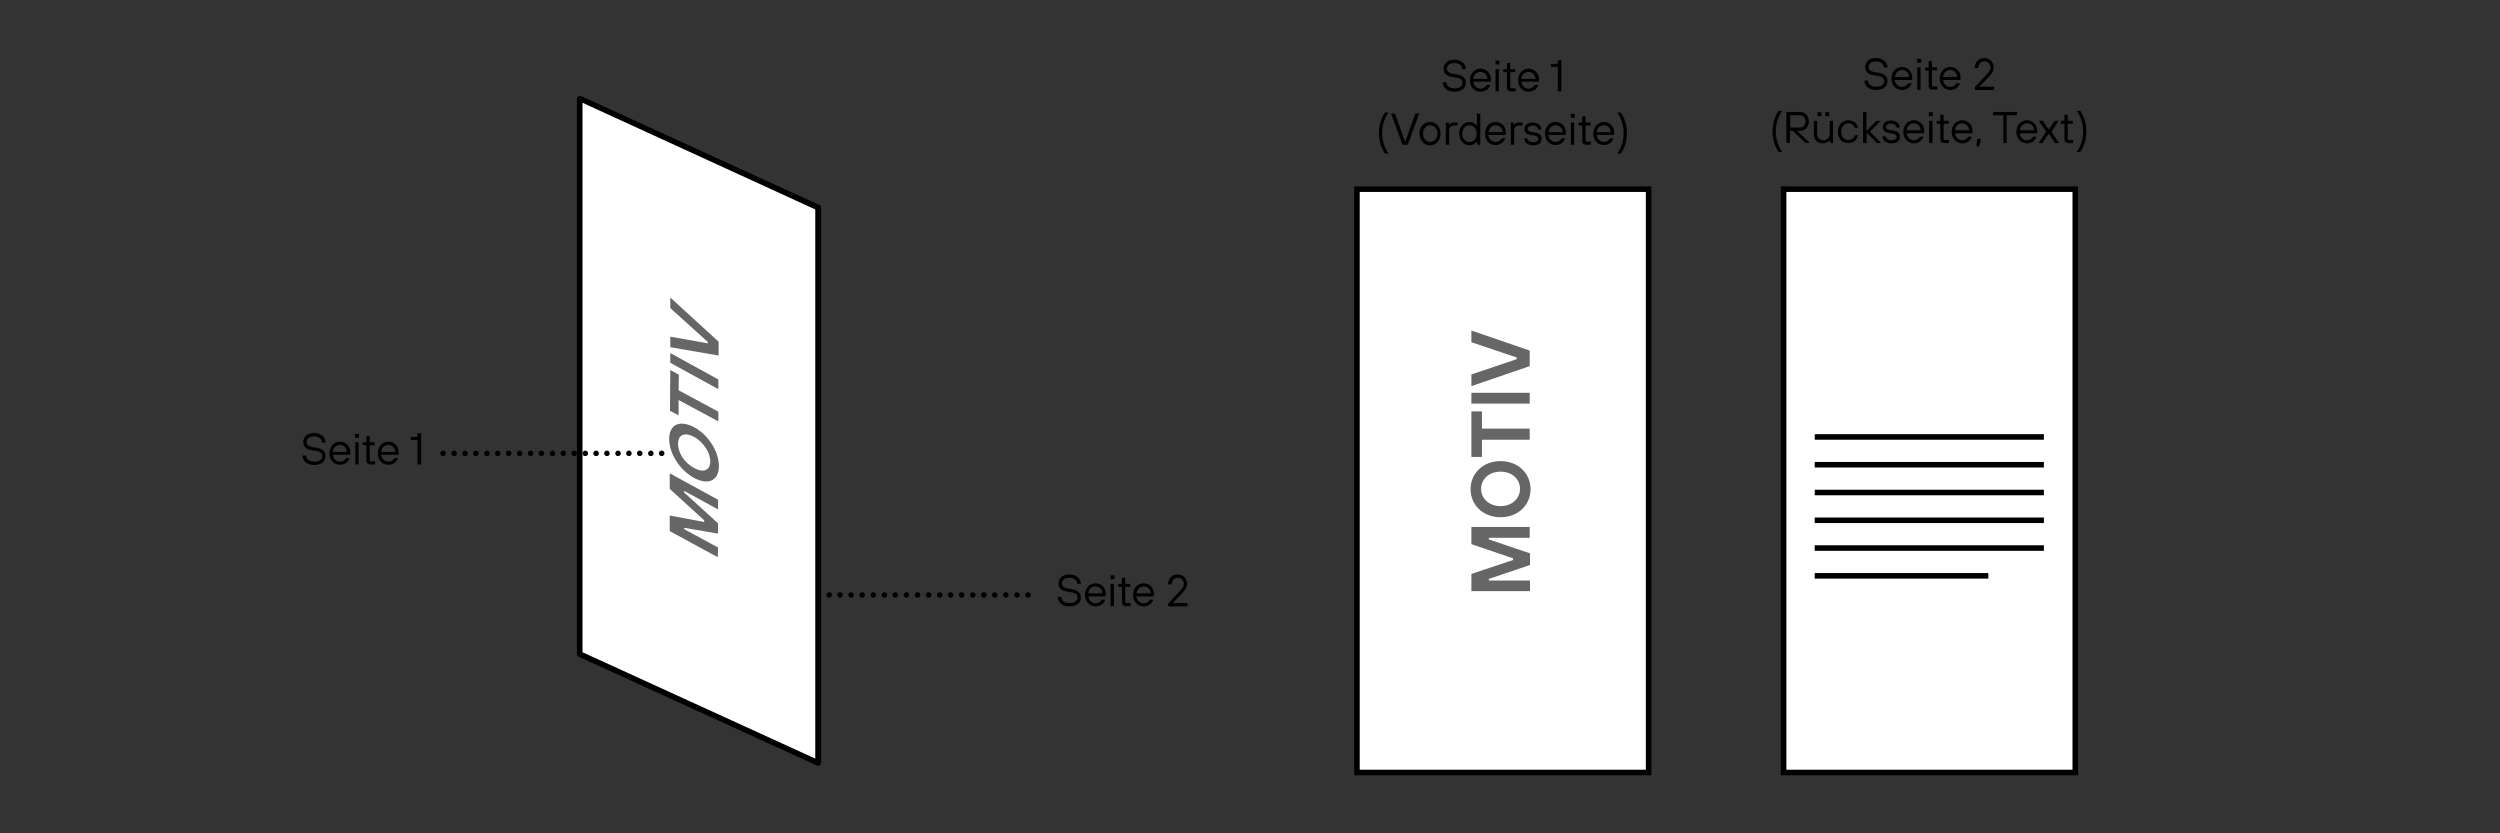 <?xml version="1.0" encoding="UTF-8"?> <svg xmlns="http://www.w3.org/2000/svg" xmlns:xlink="http://www.w3.org/1999/xlink" version="1.1" id="Ebene_1" x="0px" y="0px" width="900px" height="300px" viewBox="0 0 900 300" style="enable-background:new 0 0 900 300;" xml:space="preserve"><rect x="0" y="0" width="900" height="300" fill="#333333" stroke="none"/> <style type="text/css"> .st0{fill:#FFFFFF;} .st1{fill:#666666;} </style> <g> <polygon class="st0" points="294.5,274.7 208.7,235.5 208.7,35.5 294.5,74.7 "></polygon> <path d="M294.5,275.7c-0.1,0-0.3,0-0.4-0.1l-85.8-39.2c-0.4-0.2-0.6-0.5-0.6-0.9v-200c0-0.3,0.2-0.7,0.5-0.8c0.3-0.2,0.6-0.2,1-0.1 l85.8,39.2c0.4,0.2,0.6,0.5,0.6,0.9v200c0,0.3-0.2,0.7-0.5,0.8C294.8,275.7,294.7,275.7,294.5,275.7z M209.7,234.8l83.8,38.3V75.4 L209.7,37V234.8z"></path> </g> <g> <line class="st0" x1="298.5" y1="214.2" x2="370.1" y2="214.2"></line> <g> <path d="M298.5,215.2c-0.3,0-0.5-0.1-0.7-0.3c-0.2-0.2-0.3-0.4-0.3-0.7c0-0.1,0-0.3,0.1-0.4c0-0.1,0.1-0.2,0.2-0.3 c0.2-0.2,0.6-0.3,0.9-0.3c0.1,0,0.1,0,0.2,0c0.1,0,0.1,0.1,0.2,0.1c0,0,0.1,0.1,0.1,0.1c0.1,0.1,0.2,0.2,0.2,0.3 c0.1,0.1,0.1,0.2,0.1,0.4c0,0.1,0,0.3-0.1,0.4c0,0.1-0.1,0.2-0.2,0.3C299,215.1,298.7,215.2,298.5,215.2z"></path> <path d="M365.1,214.2c0-0.6,0.5-1,1-1l0,0c0.5,0,1,0.4,1,1l0,0c0,0.5-0.5,1-1,1l0,0C365.6,215.2,365.1,214.7,365.1,214.2z M361.1,214.2c0-0.6,0.5-1,1-1l0,0c0.6,0,1,0.4,1,1l0,0c0,0.5-0.4,1-1,1l0,0C361.6,215.2,361.1,214.7,361.1,214.2z M357.1,214.2 c0-0.6,0.5-1,1-1l0,0c0.6,0,1,0.4,1,1l0,0c0,0.5-0.4,1-1,1l0,0C357.6,215.2,357.1,214.7,357.1,214.2z M353.2,214.2 c0-0.6,0.4-1,1-1l0,0c0.6,0,1,0.4,1,1l0,0c0,0.5-0.4,1-1,1l0,0C353.6,215.2,353.2,214.7,353.2,214.2z M349.2,214.2 c0-0.6,0.4-1,1-1l0,0c0.6,0,1,0.4,1,1l0,0c0,0.5-0.4,1-1,1l0,0C349.6,215.2,349.2,214.7,349.2,214.2z M345.2,214.2 c0-0.6,0.4-1,1-1l0,0c0.6,0,1,0.4,1,1l0,0c0,0.5-0.4,1-1,1l0,0C345.7,215.2,345.2,214.7,345.2,214.2z M341.2,214.2 c0-0.6,0.4-1,1-1l0,0c0.6,0,1,0.4,1,1l0,0c0,0.5-0.4,1-1,1l0,0C341.7,215.2,341.2,214.7,341.2,214.2z M337.3,214.2 c0-0.6,0.4-1,1-1l0,0c0.6,0,1,0.4,1,1l0,0c0,0.5-0.4,1-1,1l0,0C337.7,215.2,337.3,214.7,337.3,214.2z M333.3,214.2 c0-0.6,0.4-1,1-1l0,0c0.6,0,1,0.4,1,1l0,0c0,0.5-0.4,1-1,1l0,0C333.7,215.2,333.3,214.7,333.3,214.2z M329.3,214.2 c0-0.6,0.5-1,1-1l0,0c0.6,0,1,0.4,1,1l0,0c0,0.5-0.4,1-1,1l0,0C329.7,215.2,329.3,214.7,329.3,214.2z M325.3,214.2 c0-0.6,0.5-1,1-1l0,0c0.5,0,1,0.4,1,1l0,0c0,0.5-0.5,1-1,1l0,0C325.8,215.2,325.3,214.7,325.3,214.2z M321.3,214.2 c0-0.6,0.5-1,1-1l0,0c0.5,0,1,0.4,1,1l0,0c0,0.5-0.5,1-1,1l0,0C321.8,215.2,321.3,214.7,321.3,214.2z M317.4,214.2 c0-0.6,0.5-1,1-1l0,0c0.5,0,1,0.4,1,1l0,0c0,0.5-0.5,1-1,1l0,0C317.8,215.2,317.4,214.7,317.4,214.2z M313.4,214.2 c0-0.6,0.5-1,1-1l0,0c0.5,0,1,0.4,1,1l0,0c0,0.5-0.5,1-1,1l0,0C313.8,215.2,313.4,214.7,313.4,214.2z M309.4,214.2 c0-0.6,0.5-1,1-1l0,0c0.5,0,1,0.4,1,1l0,0c0,0.5-0.5,1-1,1l0,0C309.8,215.2,309.4,214.7,309.4,214.2z M305.4,214.2 c0-0.6,0.4-1,1-1l0,0c0.5,0,1,0.4,1,1l0,0c0,0.5-0.5,1-1,1l0,0C305.9,215.2,305.4,214.7,305.4,214.2z M301.4,214.2 c0-0.6,0.4-1,1-1l0,0c0.6,0,1,0.4,1,1l0,0c0,0.5-0.4,1-1,1l0,0C301.9,215.2,301.4,214.7,301.4,214.2z"></path> <path d="M370.1,215.2c-0.1,0-0.3,0-0.4-0.1c-0.1-0.1-0.2-0.1-0.3-0.2c-0.2-0.2-0.3-0.4-0.3-0.7c0-0.1,0-0.3,0.1-0.4 c0-0.1,0.1-0.2,0.2-0.3c0.4-0.4,1-0.4,1.4,0c0.1,0.1,0.2,0.2,0.2,0.3c0.1,0.1,0.1,0.2,0.1,0.4c0,0.3-0.1,0.5-0.3,0.7 C370.6,215.1,370.4,215.2,370.1,215.2z"></path> </g> </g> <g> <path d="M380.8,214.9h1.3c0,1.2,1,2.2,3,2.2c2,0,2.8-0.9,2.8-2c0-1-0.6-1.6-1.9-1.8l-2.2-0.4c-1.8-0.3-2.7-1.3-2.7-2.9 c0-1.8,1.4-3.2,3.8-3.2c2.6,0,4.2,1.5,4.2,3.4h-1.3c0-1.2-1-2.2-2.9-2.2c-1.7,0-2.6,0.9-2.6,2c0,0.9,0.6,1.5,1.8,1.8l1.8,0.3 c2.2,0.4,3.2,1.4,3.2,3c0,1.8-1.4,3.2-4.1,3.2S380.8,216.7,380.8,214.9z"></path> <path d="M390.6,214.2c0-2.5,1.7-4.2,3.8-4.2c2.1,0,3.7,1.6,3.7,3.8c0,0.5,0,0.8-0.1,0.9h-6.2c0.2,1.5,1.3,2.5,2.6,2.5 c1,0,1.8-0.5,2.2-1.3h1.3c-0.6,1.5-1.8,2.4-3.4,2.4C392.3,218.3,390.6,216.6,390.6,214.2z M396.9,213.6c-0.1-1.4-1.1-2.5-2.5-2.5 c-1.4,0-2.5,1-2.6,2.5H396.9z"></path> <path d="M399.8,208.5v-1.4h1.4v1.4H399.8z M399.8,218.2v-8h1.2v8H399.8z"></path> <path d="M405.3,218.2c-0.9,0-1.4-0.6-1.4-1.4v-5.5h-1.3v-1.1h1.3v-2.2h1.2v2.2h1.8v1.1h-1.8v5.3c0,0.3,0.2,0.5,0.5,0.5h1.4v1.1 H405.3z"></path> <path d="M407.9,214.2c0-2.5,1.7-4.2,3.8-4.2c2.1,0,3.7,1.6,3.7,3.8c0,0.5,0,0.8-0.1,0.9h-6.2c0.2,1.5,1.3,2.5,2.6,2.5 c1,0,1.8-0.5,2.2-1.3h1.3c-0.6,1.5-1.8,2.4-3.4,2.4C409.6,218.3,407.9,216.6,407.9,214.2z M414.3,213.6c-0.1-1.4-1.1-2.5-2.5-2.5 c-1.4,0-2.5,1-2.6,2.5H414.3z"></path> <path d="M420.6,218.2v-1l4.6-4.9c0.6-0.7,1-1.2,1-2.1c0-1.3-0.9-2.2-2.2-2.2c-1.2,0-2.2,1-2.2,2.4h-1.3c0-2.1,1.4-3.6,3.4-3.6 s3.4,1.4,3.4,3.4c0,1.4-0.6,2.1-1.4,3l-3.6,3.8v0.1h5.2v1.2H420.6z"></path> </g> <g> <g> <polygon class="st1" points="258.5,179.9 258.5,183.4 246.3,176.7 246.3,177.3 258.5,188.4 258.5,192.1 246.3,190 246.3,190.5 258.5,197.1 258.4,200.6 241.1,191.2 241.1,185.6 253.5,187.9 253.5,187.3 241.1,176 241.1,170.4 "></polygon> </g> <g> <polygon class="st1" points="258.6,136.6 258.6,140.1 241.3,130.6 241.3,127.1 "></polygon> </g> <g> <polygon class="st1" points="241.3,107.1 258.7,123 258.7,128 241.3,125 241.3,121.2 254.8,123.6 254.8,123.1 241.3,110.9 "></polygon> </g> <g> <polygon class="st1" points="244.4,134.9 244.3,140.5 258.6,148.2 258.6,151.7 244.3,144 244.3,149.5 241.2,147.9 241.3,133.2 "></polygon> </g> <g> <path class="st1" d="M249.9,153.8c5.3,2.9,8.9,8.9,8.9,14s-3.7,7.1-9,4.2c-5.3-2.9-8.9-8.9-8.9-14S244.6,151,249.9,153.8z M249.9,168.5c3.5,1.9,5.8,0.7,5.8-2.4c0-3.1-2.3-6.8-5.8-8.8c-3.5-1.9-5.8-0.7-5.8,2.4C244,162.8,246.3,166.6,249.9,168.5"></path> </g> </g> <g> <line class="st0" x1="238.2" y1="163.2" x2="159.5" y2="163.2"></line> <g> <path d="M238.2,164.2c-0.3,0-0.5-0.1-0.7-0.3c-0.2-0.2-0.3-0.4-0.3-0.7c0-0.1,0-0.3,0.1-0.4c0-0.1,0.1-0.2,0.2-0.3 c0.4-0.4,1-0.4,1.4,0c0.1,0.1,0.2,0.2,0.2,0.3c0.1,0.1,0.1,0.2,0.1,0.4c0,0.3-0.1,0.5-0.3,0.7 C238.7,164.1,238.5,164.2,238.2,164.2z"></path> <path d="M233.3,163.2c0-0.5,0.5-1,1-1l0,0c0.6,0,1,0.5,1,1l0,0c0,0.6-0.4,1-1,1l0,0C233.7,164.2,233.3,163.8,233.3,163.2z M229.3,163.2c0-0.5,0.4-1,1-1l0,0c0.5,0,1,0.5,1,1l0,0c0,0.6-0.5,1-1,1l0,0C229.8,164.2,229.3,163.8,229.3,163.2z M225.4,163.2 c0-0.5,0.5-1,1-1l0,0c0.6,0,1,0.5,1,1l0,0c0,0.6-0.4,1-1,1l0,0C225.9,164.2,225.4,163.8,225.4,163.2z M221.5,163.2 c0-0.5,0.4-1,1-1l0,0c0.5,0,1,0.5,1,1l0,0c0,0.6-0.5,1-1,1l0,0C221.9,164.2,221.5,163.8,221.5,163.2z M217.5,163.2 c0-0.5,0.4-1,1-1l0,0c0.6,0,1,0.5,1,1l0,0c0,0.6-0.4,1-1,1l0,0C218,164.2,217.5,163.8,217.5,163.2z M213.6,163.2c0-0.5,0.5-1,1-1 l0,0c0.6,0,1,0.5,1,1l0,0c0,0.6-0.4,1-1,1l0,0C214.1,164.2,213.6,163.8,213.6,163.2z M209.7,163.2c0-0.5,0.5-1,1-1l0,0 c0.6,0,1,0.5,1,1l0,0c0,0.6-0.4,1-1,1l0,0C210.1,164.2,209.7,163.8,209.7,163.2z M205.7,163.2c0-0.5,0.4-1,1-1l0,0 c0.5,0,1,0.5,1,1l0,0c0,0.6-0.5,1-1,1l0,0C206.2,164.2,205.7,163.8,205.7,163.2z M201.8,163.2c0-0.5,0.4-1,1-1l0,0 c0.5,0,1,0.5,1,1l0,0c0,0.6-0.5,1-1,1l0,0C202.3,164.2,201.8,163.8,201.8,163.2z M197.9,163.2c0-0.5,0.5-1,1-1l0,0 c0.5,0,1,0.5,1,1l0,0c0,0.6-0.5,1-1,1l0,0C198.3,164.2,197.9,163.8,197.9,163.2z M193.9,163.2c0-0.5,0.4-1,1-1l0,0 c0.6,0,1,0.5,1,1l0,0c0,0.6-0.4,1-1,1l0,0C194.4,164.2,193.9,163.8,193.9,163.2z M190,163.2c0-0.5,0.5-1,1-1l0,0c0.6,0,1,0.5,1,1 l0,0c0,0.6-0.4,1-1,1l0,0C190.5,164.2,190,163.8,190,163.2z M186.1,163.2c0-0.5,0.4-1,1-1l0,0c0.5,0,1,0.5,1,1l0,0 c0,0.6-0.5,1-1,1l0,0C186.5,164.2,186.1,163.8,186.1,163.2z M182.1,163.2c0-0.5,0.4-1,1-1l0,0c0.6,0,1,0.5,1,1l0,0 c0,0.6-0.5,1-1,1l0,0C182.6,164.2,182.1,163.8,182.1,163.2z M178.2,163.2c0-0.5,0.4-1,1-1l0,0c0.5,0,1,0.5,1,1l0,0 c0,0.6-0.5,1-1,1l0,0C178.7,164.2,178.2,163.8,178.2,163.2z M174.3,163.2c0-0.5,0.5-1,1-1l0,0c0.6,0,1,0.5,1,1l0,0 c0,0.6-0.4,1-1,1l0,0C174.7,164.2,174.3,163.8,174.3,163.2z M170.3,163.2c0-0.5,0.4-1,1-1l0,0c0.6,0,1,0.5,1,1l0,0 c0,0.6-0.5,1-1,1l0,0C170.8,164.2,170.3,163.8,170.3,163.2z M166.4,163.2c0-0.5,0.5-1,1-1l0,0c0.6,0,1,0.5,1,1l0,0 c0,0.6-0.4,1-1,1l0,0C166.9,164.2,166.4,163.8,166.4,163.2z M162.5,163.2c0-0.5,0.4-1,1-1l0,0c0.5,0,1,0.5,1,1l0,0 c0,0.6-0.5,1-1,1l0,0C162.9,164.2,162.5,163.8,162.5,163.2z"></path> <path d="M159.5,164.2c-0.3,0-0.5-0.1-0.7-0.3c-0.2-0.2-0.3-0.4-0.3-0.7c0-0.1,0-0.3,0.1-0.4c0.1-0.1,0.1-0.2,0.2-0.3 c0.3-0.3,0.7-0.4,1.1-0.2c0.1,0.1,0.2,0.1,0.3,0.2c0.1,0.1,0.2,0.2,0.2,0.3c0.1,0.1,0.1,0.2,0.1,0.4c0,0.3-0.1,0.5-0.3,0.7 C160.1,164.1,159.8,164.2,159.5,164.2z"></path> </g> </g> <g> <path d="M108.9,164h1.3c0,1.2,1,2.2,3,2.2c2,0,2.8-0.9,2.8-2c0-1-0.6-1.6-1.9-1.8l-2.2-0.4c-1.8-0.3-2.7-1.3-2.7-2.9 c0-1.8,1.4-3.2,3.8-3.2c2.6,0,4.2,1.5,4.2,3.4h-1.3c0-1.2-1-2.2-2.9-2.2c-1.7,0-2.6,0.9-2.6,2c0,0.9,0.6,1.5,1.8,1.8l1.8,0.3 c2.2,0.4,3.2,1.4,3.2,3c0,1.8-1.4,3.2-4.1,3.2S108.9,165.8,108.9,164z"></path> <path d="M118.6,163.2c0-2.5,1.7-4.2,3.8-4.2c2.1,0,3.7,1.6,3.7,3.8c0,0.5,0,0.8-0.1,0.9h-6.2c0.2,1.5,1.3,2.5,2.6,2.5 c1,0,1.8-0.5,2.2-1.3h1.3c-0.6,1.5-1.8,2.4-3.4,2.4C120.3,167.4,118.6,165.7,118.6,163.2z M124.9,162.7c-0.1-1.4-1.1-2.5-2.5-2.5 c-1.4,0-2.5,1-2.6,2.5H124.9z"></path> <path d="M127.8,157.6v-1.4h1.4v1.4H127.8z M127.9,167.2v-8h1.2v8H127.9z"></path> <path d="M133.3,167.2c-0.9,0-1.4-0.6-1.4-1.4v-5.5h-1.3v-1.1h1.3V157h1.2v2.2h1.8v1.1h-1.8v5.3c0,0.3,0.2,0.5,0.5,0.5h1.4v1.1 H133.3z"></path> <path d="M136,163.2c0-2.5,1.7-4.2,3.8-4.2c2.1,0,3.7,1.6,3.7,3.8c0,0.5,0,0.8-0.1,0.9h-6.2c0.2,1.5,1.3,2.5,2.6,2.5 c1,0,1.8-0.5,2.2-1.3h1.3c-0.6,1.5-1.8,2.4-3.4,2.4C137.7,167.4,136,165.7,136,163.2z M142.3,162.7c-0.1-1.4-1.1-2.5-2.5-2.5 c-1.4,0-2.5,1-2.6,2.5H142.3z"></path> <path d="M150.3,167.2v-8.8h-2.4v-1.1h1.9c0.3,0,0.5-0.2,0.5-0.5V156h1.3v11.2H150.3z"></path> </g> <g> <rect x="488.5" y="68.1" class="st0" width="105" height="210"></rect> <path d="M594.5,279.1h-107v-212h107V279.1z M489.5,277.1h103v-208h-103V277.1z"></path> </g> <g> <rect x="642.1" y="68.1" class="st0" width="105" height="210"></rect> <path d="M748.1,279.1h-107v-212h107V279.1z M643.1,277.1h103v-208h-103V277.1z"></path> </g> <g> <path d="M519.4,29.6h1.3c0,1.2,1,2.2,3,2.2c2,0,2.8-0.9,2.8-2c0-1-0.6-1.6-1.9-1.8l-2.2-0.4c-1.8-0.3-2.7-1.3-2.7-2.9 c0-1.8,1.4-3.2,3.8-3.2c2.6,0,4.2,1.5,4.2,3.4h-1.3c0-1.2-1-2.2-2.9-2.2c-1.7,0-2.6,0.9-2.6,2c0,0.9,0.6,1.5,1.8,1.8l1.8,0.3 c2.2,0.4,3.2,1.4,3.2,3c0,1.8-1.4,3.2-4.1,3.2C521,33.1,519.4,31.5,519.4,29.6z"></path> <path d="M529.2,28.9c0-2.5,1.7-4.2,3.8-4.2c2.1,0,3.7,1.6,3.7,3.8c0,0.5,0,0.8-0.1,0.9h-6.2c0.2,1.5,1.3,2.5,2.6,2.5 c1,0,1.8-0.5,2.2-1.3h1.3c-0.6,1.5-1.8,2.4-3.4,2.4C530.8,33.1,529.2,31.4,529.2,28.9z M535.5,28.4c-0.1-1.4-1.1-2.5-2.5-2.5 c-1.4,0-2.5,1-2.6,2.5H535.5z"></path> <path d="M538.4,23.2v-1.4h1.4v1.4H538.4z M538.4,32.9v-8h1.2v8H538.4z"></path> <path d="M543.9,32.9c-0.9,0-1.4-0.6-1.4-1.4V26h-1.3v-1.1h1.3v-2.2h1.2v2.2h1.8V26h-1.8v5.3c0,0.3,0.2,0.5,0.5,0.5h1.4v1.1H543.9z"></path> <path d="M546.5,28.9c0-2.5,1.7-4.2,3.8-4.2c2.1,0,3.7,1.6,3.7,3.8c0,0.5,0,0.8-0.1,0.9h-6.2c0.2,1.5,1.3,2.5,2.6,2.5 c1,0,1.8-0.5,2.2-1.3h1.3c-0.6,1.5-1.8,2.4-3.4,2.4C548.2,33.1,546.5,31.4,546.5,28.9z M552.8,28.4c-0.1-1.4-1.1-2.5-2.5-2.5 c-1.4,0-2.5,1-2.6,2.5H552.8z"></path> <path d="M560.8,32.9v-8.8h-2.4V23h1.9c0.3,0,0.5-0.2,0.5-0.5v-0.8h1.3v11.2H560.8z"></path> <path d="M498.6,55.3c-1.5-2.2-2.2-4.8-2.2-7.4s0.7-5.2,2.2-7.4h1.3c-1.6,2.2-2.3,4.8-2.3,7.4s0.7,5.2,2.3,7.4H498.6z"></path> <path d="M504.9,52.1l-4.1-11.2h1.4l3.5,9.8h0.3l3.5-9.8h1.4l-4.1,11.2H504.9z"></path> <path d="M511,48.1c0-2.5,1.7-4.2,3.8-4.2s3.8,1.7,3.8,4.2s-1.7,4.2-3.8,4.2S511,50.6,511,48.1z M517.5,48.1c0-1.8-1.2-3-2.6-3 s-2.6,1.2-2.6,3s1.2,3,2.6,3S517.5,50,517.5,48.1z"></path> <path d="M520.5,52.1v-8h1l0.2,0.8h0.1c0.3-0.5,0.6-0.8,1.5-0.8h1.4v1.1h-1.2c-1.1,0-1.8,0.6-1.8,1.8v5.1H520.5z"></path> <path d="M525.3,48.1c0-2.5,1.6-4.2,3.7-4.2c1.1,0,1.9,0.5,2.6,1.3h0.1v-4.3h1.2v11.2h-1l-0.2-1.1h-0.1c-0.6,0.8-1.4,1.3-2.6,1.3 C526.9,52.3,525.3,50.6,525.3,48.1z M531.6,48.1c0-1.8-1.2-3-2.6-3c-1.4,0-2.6,1.2-2.6,3s1.2,3,2.6,3 C530.4,51.2,531.6,50,531.6,48.1z"></path> <path d="M534.6,48.1c0-2.5,1.7-4.2,3.8-4.2c2.1,0,3.7,1.6,3.7,3.8c0,0.5,0,0.8-0.1,0.9h-6.2c0.2,1.5,1.3,2.5,2.6,2.5 c1,0,1.8-0.5,2.2-1.3h1.3c-0.6,1.5-1.8,2.4-3.4,2.4C536.3,52.3,534.6,50.6,534.6,48.1z M541,47.6c-0.1-1.4-1.1-2.5-2.5-2.5 c-1.4,0-2.5,1-2.6,2.5H541z"></path> <path d="M543.9,52.1v-8h1l0.2,0.8h0.1c0.3-0.5,0.6-0.8,1.5-0.8h1.4v1.1h-1.2c-1.1,0-1.8,0.6-1.8,1.8v5.1H543.9z"></path> <path d="M548.7,49.8h1.2c0,0.7,0.7,1.4,2,1.4s1.9-0.6,1.9-1.2c0-0.6-0.4-1-1.4-1.2l-1.4-0.2c-1.5-0.3-2.2-1-2.2-2.2 c0-1.3,1-2.3,3-2.3c1.9,0,3.1,1.2,3.1,2.5h-1.2c0-0.7-0.7-1.4-1.9-1.4s-1.8,0.6-1.8,1.2c0,0.6,0.3,0.9,1.3,1.1l1.4,0.2 c1.6,0.3,2.3,1,2.3,2.3c0,1.3-1,2.3-3.1,2.3C549.9,52.3,548.7,51.1,548.7,49.8z"></path> <path d="M556.2,48.1c0-2.5,1.7-4.2,3.8-4.2c2.1,0,3.7,1.6,3.7,3.8c0,0.5,0,0.8-0.1,0.9h-6.2c0.2,1.5,1.3,2.5,2.6,2.5 c1,0,1.8-0.5,2.2-1.3h1.3c-0.6,1.5-1.8,2.4-3.4,2.4C557.9,52.3,556.2,50.6,556.2,48.1z M562.6,47.6c-0.1-1.4-1.1-2.5-2.5-2.5 c-1.4,0-2.5,1-2.6,2.5H562.6z"></path> <path d="M565.5,42.4v-1.4h1.4v1.4H565.5z M565.5,52.1v-8h1.2v8H565.5z"></path> <path d="M571,52.1c-0.9,0-1.4-0.6-1.4-1.4v-5.5h-1.3v-1.1h1.3v-2.2h1.2v2.2h1.8v1.1h-1.8v5.3c0,0.3,0.2,0.5,0.5,0.5h1.4v1.1H571z"></path> <path d="M573.6,48.1c0-2.5,1.7-4.2,3.8-4.2c2.1,0,3.7,1.6,3.7,3.8c0,0.5,0,0.8-0.1,0.9h-6.2c0.2,1.5,1.3,2.5,2.6,2.5 c1,0,1.8-0.5,2.2-1.3h1.3c-0.6,1.5-1.8,2.4-3.4,2.4C575.3,52.3,573.6,50.6,573.6,48.1z M579.9,47.6c-0.1-1.4-1.1-2.5-2.5-2.5 c-1.4,0-2.5,1-2.6,2.5H579.9z"></path> <path d="M582.2,55.3c1.6-2.2,2.3-4.8,2.3-7.4s-0.7-5.2-2.3-7.4h1.3c1.5,2.2,2.2,4.8,2.2,7.4s-0.7,5.2-2.2,7.4H582.2z"></path> </g> <g> <path d="M671.2,29h1.3c0,1.2,1,2.2,3,2.2c2,0,2.8-0.9,2.8-2c0-1-0.6-1.6-1.9-1.8l-2.2-0.4c-1.8-0.3-2.7-1.3-2.7-2.9 c0-1.8,1.4-3.2,3.8-3.2c2.6,0,4.2,1.5,4.2,3.4h-1.3c0-1.2-1-2.2-2.9-2.2c-1.7,0-2.6,0.9-2.6,2c0,0.9,0.6,1.5,1.8,1.8l1.8,0.3 c2.2,0.4,3.2,1.4,3.2,3c0,1.8-1.4,3.2-4.1,3.2C672.8,32.4,671.2,30.8,671.2,29z"></path> <path d="M680.9,28.3c0-2.5,1.7-4.2,3.8-4.2c2.1,0,3.7,1.6,3.7,3.8c0,0.5,0,0.8-0.1,0.9h-6.2c0.2,1.5,1.3,2.5,2.6,2.5 c1,0,1.8-0.5,2.2-1.3h1.3c-0.6,1.5-1.8,2.4-3.4,2.4C682.6,32.4,680.9,30.7,680.9,28.3z M687.3,27.7c-0.1-1.4-1.1-2.5-2.5-2.5 c-1.4,0-2.5,1-2.6,2.5H687.3z"></path> <path d="M690.2,22.6v-1.4h1.4v1.4H690.2z M690.2,32.3v-8h1.2v8H690.2z"></path> <path d="M695.7,32.3c-0.9,0-1.4-0.6-1.4-1.4v-5.5h-1.3v-1.1h1.3V22h1.2v2.2h1.8v1.1h-1.8v5.3c0,0.3,0.2,0.5,0.5,0.5h1.4v1.1H695.7z "></path> <path d="M698.3,28.3c0-2.5,1.7-4.2,3.8-4.2c2.1,0,3.7,1.6,3.7,3.8c0,0.5,0,0.8-0.1,0.9h-6.2c0.2,1.5,1.3,2.5,2.6,2.5 c1,0,1.8-0.5,2.2-1.3h1.3c-0.6,1.5-1.8,2.4-3.4,2.4C700,32.4,698.3,30.7,698.3,28.3z M704.6,27.7c-0.1-1.4-1.1-2.5-2.5-2.5 c-1.4,0-2.5,1-2.6,2.5H704.6z"></path> <path d="M711,32.3v-1l4.6-4.9c0.6-0.7,1-1.2,1-2.1c0-1.3-0.9-2.2-2.2-2.2c-1.2,0-2.2,1-2.2,2.4h-1.3c0-2.1,1.4-3.6,3.4-3.6 s3.4,1.4,3.4,3.4c0,1.4-0.6,2.1-1.4,3l-3.6,3.8v0.1h5.2v1.2H711z"></path> <path d="M640.3,54.7c-1.5-2.2-2.2-4.8-2.2-7.4s0.7-5.2,2.2-7.4h1.3c-1.6,2.2-2.3,4.8-2.3,7.4s0.7,5.2,2.3,7.4H640.3z"></path> <path d="M647,47.1l4.5,4.3h-1.6l-4.5-4.3h-1v4.3h-1.3V40.3h4.9c1.8,0,3.2,1.4,3.2,3.4s-1.4,3.4-3.2,3.4H647z M644.5,45.9h3.6 c1,0,1.9-0.9,1.9-2.2c0-1.4-0.9-2.2-1.9-2.2h-3.6V45.9z"></path> <path d="M653,48.3v-4.8h1.2v4.8c0,1.3,1,2.2,2.2,2.2c1.3,0,2.3-1,2.3-2.2v-4.8h1.2v8h-1l-0.2-0.9h-0.1c-0.4,0.5-1.2,1-2.4,1 C654.3,51.6,653,50.3,653,48.3z M654.3,41.8v-1.4h1.4v1.4H654.3z M657.1,41.8v-1.4h1.4v1.4H657.1z"></path> <path d="M661.6,47.5c0-2.5,1.7-4.2,3.8-4.2c1.8,0,3.1,1,3.5,2.7h-1.2c-0.3-1-1.2-1.6-2.3-1.6c-1.4,0-2.6,1.2-2.6,3s1.2,3,2.6,3 c1.1,0,2-0.6,2.3-1.7h1.2c-0.4,1.8-1.8,2.8-3.5,2.8C663.3,51.6,661.6,49.9,661.6,47.5z"></path> <path d="M670.7,51.5V40.3h1.2v6.9l3.6-3.7h1.5l-3.8,3.9l4,4.1h-1.5l-3.7-3.8v3.8H670.7z"></path> <path d="M677.7,49.1h1.2c0,0.7,0.7,1.4,2,1.4s1.9-0.6,1.9-1.2c0-0.6-0.4-1-1.4-1.2l-1.4-0.2c-1.5-0.3-2.2-1-2.2-2.2 c0-1.3,1-2.3,3-2.3c1.9,0,3.1,1.2,3.1,2.5h-1.2c0-0.7-0.7-1.4-1.9-1.4s-1.8,0.6-1.8,1.2c0,0.6,0.3,0.9,1.3,1.1l1.4,0.2 c1.6,0.3,2.3,1,2.3,2.3c0,1.3-1,2.3-3.1,2.3C678.9,51.6,677.7,50.4,677.7,49.1z"></path> <path d="M685.2,47.5c0-2.5,1.7-4.2,3.8-4.2c2.1,0,3.7,1.6,3.7,3.8c0,0.5,0,0.8-0.1,0.9h-6.2c0.2,1.5,1.3,2.5,2.6,2.5 c1,0,1.8-0.5,2.2-1.3h1.3c-0.6,1.5-1.8,2.4-3.4,2.4C686.9,51.6,685.2,49.9,685.2,47.5z M691.5,46.9c-0.1-1.4-1.1-2.5-2.5-2.5 c-1.4,0-2.5,1-2.6,2.5H691.5z"></path> <path d="M694.4,41.8v-1.4h1.4v1.4H694.4z M694.5,51.5v-8h1.2v8H694.5z"></path> <path d="M699.9,51.5c-0.9,0-1.4-0.6-1.4-1.4v-5.5h-1.3v-1.1h1.3v-2.2h1.2v2.2h1.8v1.1h-1.8v5.3c0,0.3,0.2,0.5,0.5,0.5h1.4v1.1 H699.9z"></path> <path d="M702.6,47.5c0-2.5,1.7-4.2,3.8-4.2c2.1,0,3.7,1.6,3.7,3.8c0,0.5,0,0.8-0.1,0.9h-6.2c0.2,1.5,1.3,2.5,2.6,2.5 c1,0,1.8-0.5,2.2-1.3h1.3c-0.6,1.5-1.8,2.4-3.4,2.4C704.3,51.6,702.6,49.9,702.6,47.5z M708.9,46.9c-0.1-1.4-1.1-2.5-2.5-2.5 c-1.4,0-2.5,1-2.6,2.5H708.9z"></path> <path d="M711.5,52.7l0.3-2.7h1.4l-0.7,2.7H711.5z"></path> <path d="M721.2,51.5v-10h-3.7v-1.2h8.6v1.2h-3.7v10H721.2z"></path> <path d="M725.9,47.5c0-2.5,1.7-4.2,3.8-4.2c2.1,0,3.7,1.6,3.7,3.8c0,0.5,0,0.8-0.1,0.9h-6.2c0.2,1.5,1.3,2.5,2.6,2.5 c1,0,1.8-0.5,2.2-1.3h1.3c-0.6,1.5-1.8,2.4-3.4,2.4C727.6,51.6,725.9,49.9,725.9,47.5z M732.3,46.9c-0.1-1.4-1.1-2.5-2.5-2.5 c-1.4,0-2.5,1-2.6,2.5H732.3z"></path> <path d="M733.9,51.5l2.7-4.1l-2.6-3.9h1.4l2,3h0.3l2-3h1.4l-2.6,3.9l2.7,4.1h-1.4l-2.1-3.2h-0.3l-2.1,3.2H733.9z"></path> <path d="M744.6,51.5c-0.9,0-1.4-0.6-1.4-1.4v-5.5h-1.3v-1.1h1.3v-2.2h1.2v2.2h1.8v1.1h-1.8v5.3c0,0.3,0.2,0.5,0.5,0.5h1.4v1.1 H744.6z"></path> <path d="M747.6,54.7c1.6-2.2,2.3-4.8,2.3-7.4s-0.7-5.2-2.3-7.4h1.3c1.5,2.2,2.2,4.8,2.2,7.4s-0.7,5.2-2.2,7.4H747.6z"></path> </g> <g> <path class="st1" d="M550.7,212.8h-21v-6.2l15-5V201l-15-5.1v-6.2h21v3.9H536v0.6l14.8,5v4.2l-14.8,5v0.6h14.8V212.8z"></path> <path class="st1" d="M540.2,186.2c-6.4,0-10.8-4.5-10.8-10.1s4.4-10.1,10.8-10.1c6.4,0,10.8,4.5,10.8,10.1S546.6,186.2,540.2,186.2 z M540.2,169.8c-4.3,0-7,2.8-7,6.2s2.8,6.2,7,6.2s7-2.8,7-6.2S544.5,169.8,540.2,169.8z"></path> <path class="st1" d="M550.7,158.3h-17.2v6.2h-3.8v-16.4h3.8v6.2h17.2V158.3z"></path> <path class="st1" d="M550.7,145.3h-21v-3.9h21V145.3z"></path> <path class="st1" d="M550.7,131.8l-21,7.2v-4.2l16.3-5.5v-0.6l-16.3-5.5V119l21,7.2V131.8z"></path> </g> <g> <rect x="653.3" y="156.3" width="82.5" height="2"></rect> <rect x="653.3" y="166.3" width="82.5" height="2"></rect> <rect x="653.3" y="176.3" width="82.5" height="2"></rect> <rect x="653.3" y="186.3" width="82.5" height="2"></rect> <rect x="653.3" y="196.3" width="82.5" height="2"></rect> <rect x="653.3" y="206.3" width="62.5" height="2"></rect> </g> </svg> 